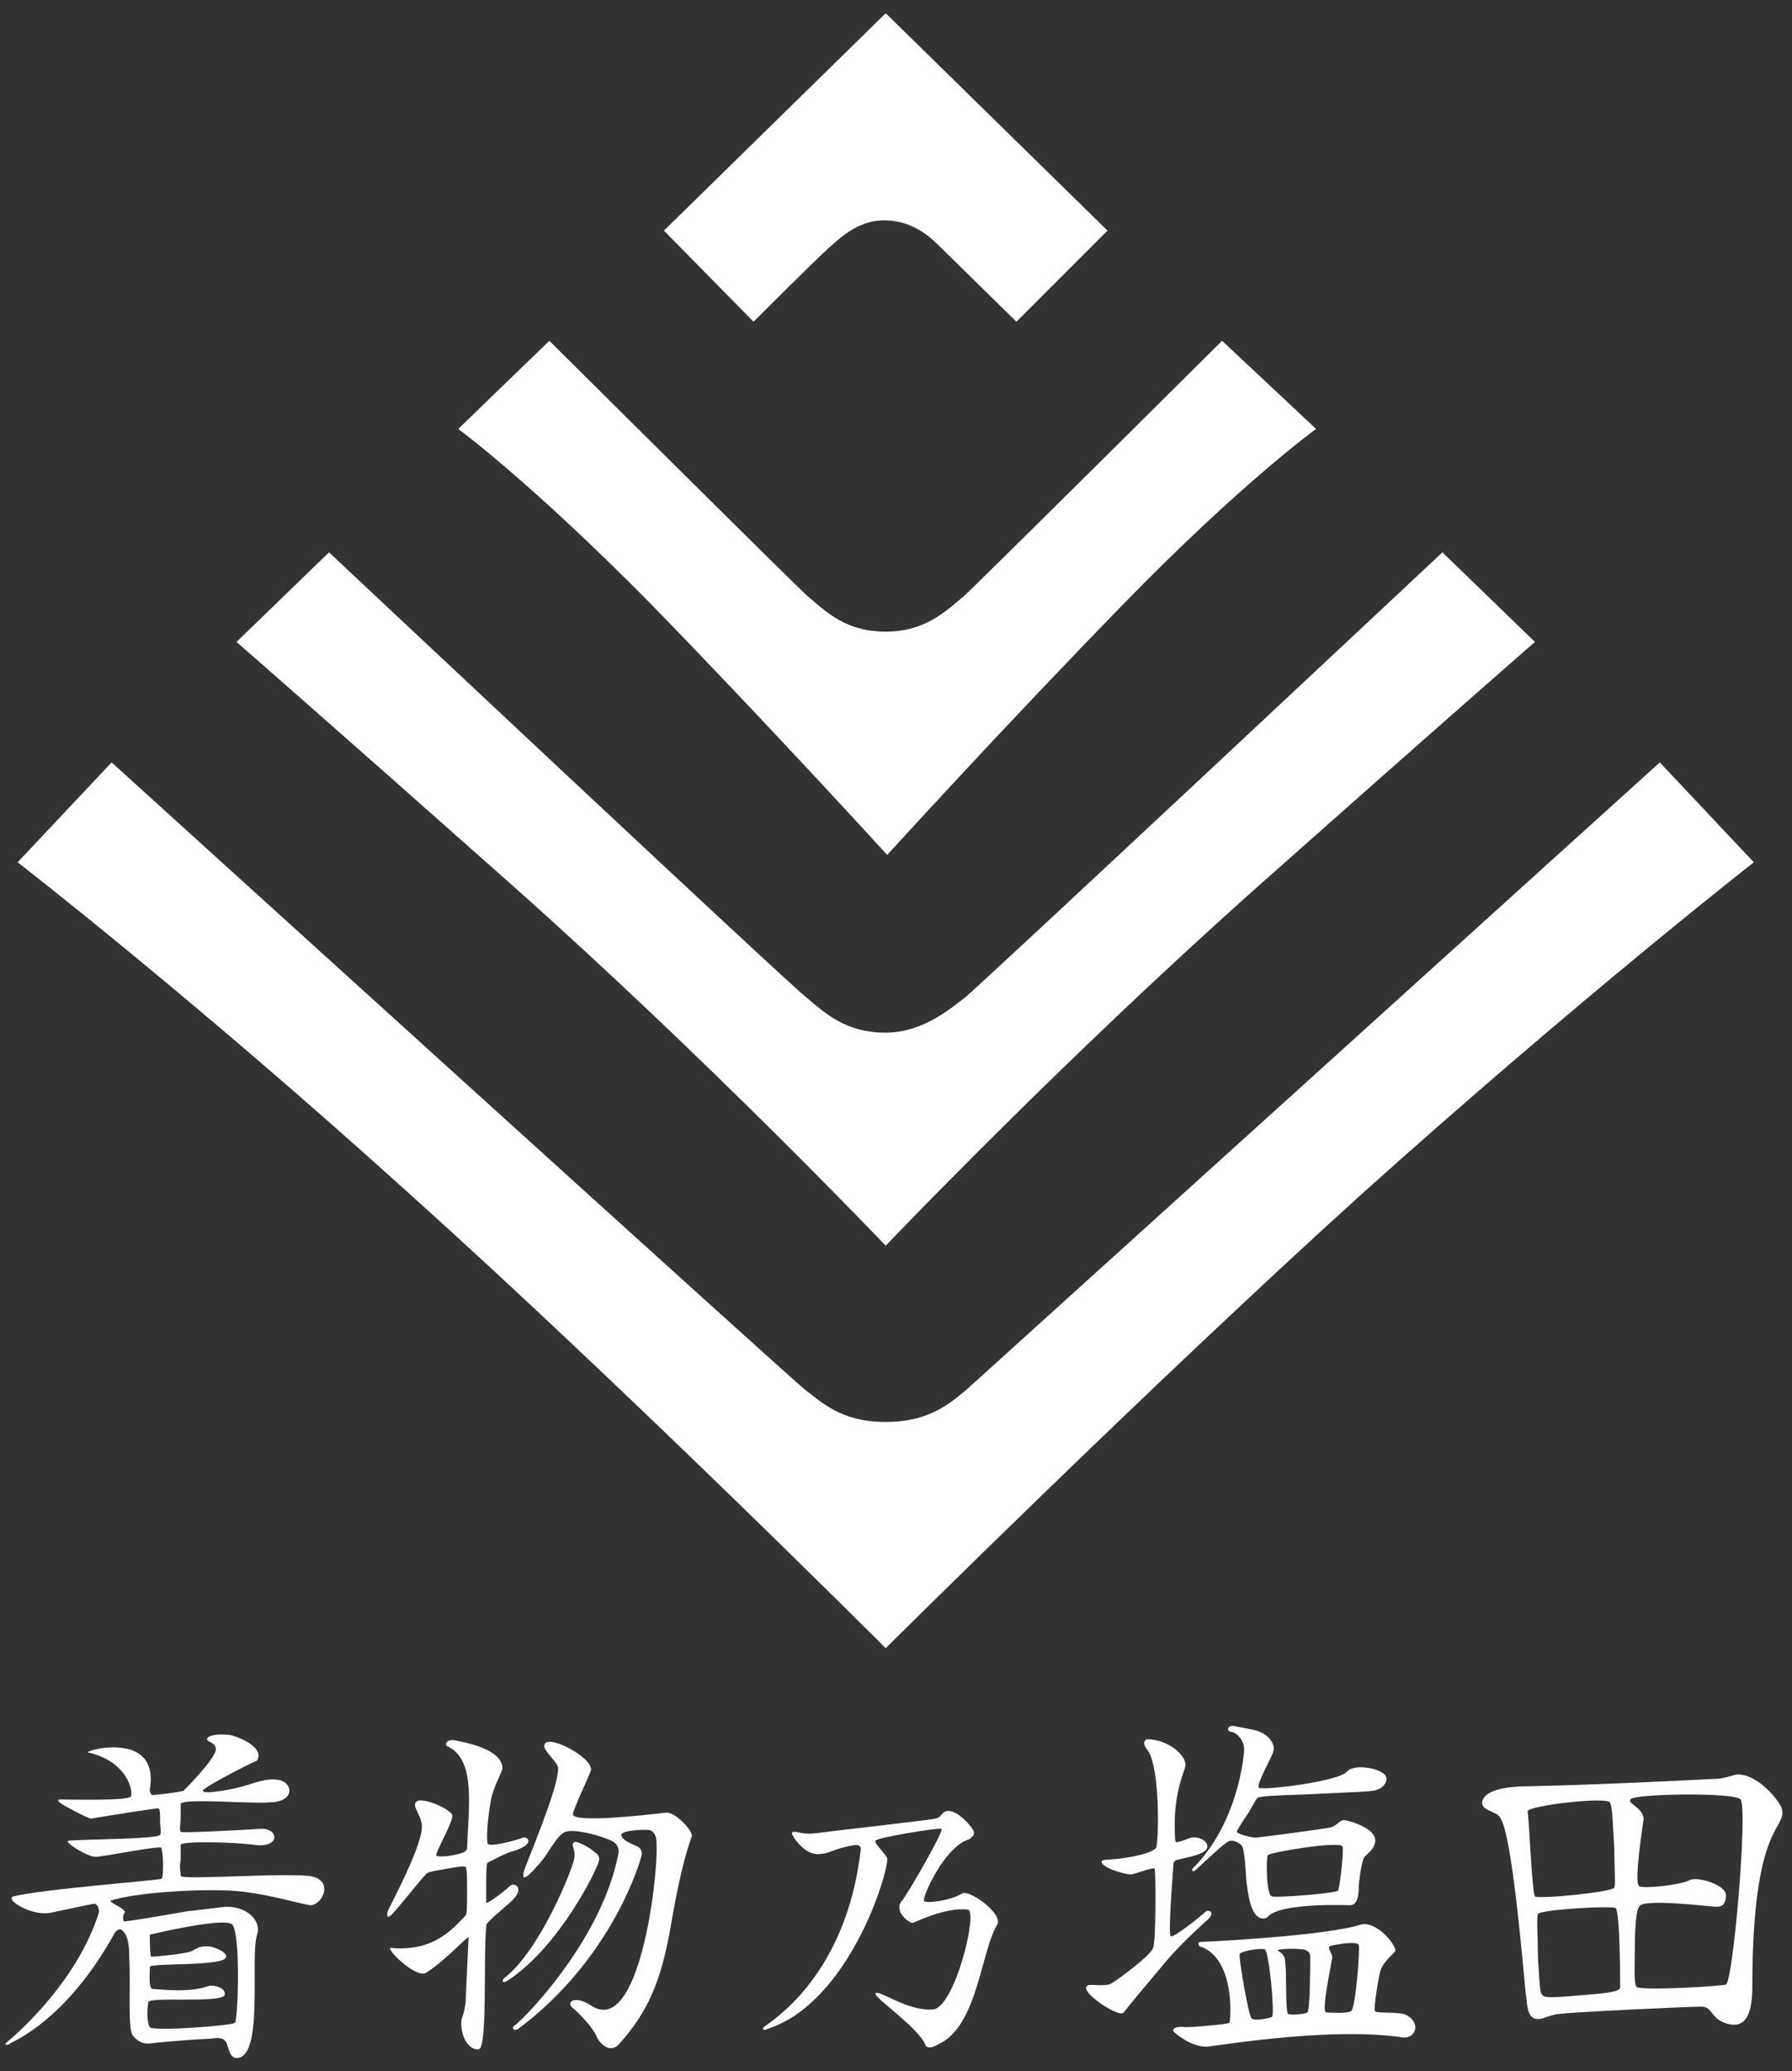 <?xml version="1.0" encoding="utf-8"?>
<!-- Generator: Adobe Illustrator 24.0.1, SVG Export Plug-In . SVG Version: 6.00 Build 0)  -->
<svg version="1.1" id="レイヤー_1" xmlns="http://www.w3.org/2000/svg" xmlns:xlink="http://www.w3.org/1999/xlink" x="0px"
	 y="0px" viewBox="0 0 122 141" style="enable-background:new 0 0 122 141;" xml:space="preserve">
<rect x="0" y="0" width="122" height="141" fill="#333333" stroke="none"/>
<style type="text/css">
	.st0{fill:#FFFFFF;}
</style>
<g>
	<g>
		<path class="st0" d="M31.7,130.4c0.1-0.1,0.1-0.9,0.1-1.7c0-0.8,0-1.5-0.1-1.6c-0.1-0.1-0.6,0-1.2,0.1c-0.6,0.1-1.2,0.2-1.4,0.3
			c-0.2,0.1-1.9,2.3-2.4,2.8c-0.5,0.5-0.3-0.2-0.3-0.2c0-0.1,2.6-4.8,2.3-6c-0.1-0.6-0.6-1.1-0.4-1.4c0.3-0.5,2.5,0.5,2.5,0.9
			c0,0.5-1.2,2.6-1.1,2.7c0,0.1,0.6,0.1,1.1,0c0.5-0.1,1-0.2,1-0.5c0.1-2.8,0.6-6-1.3-6.9c-0.3-0.1-0.1-0.6,0.6-0.4
			c3.2,0.6,3.1,1.7,3.1,1.9c0,0.2-0.7,1.4-0.8,2.3c-0.2,1-0.3,2.5-0.2,2.8c0.1,0.3,2.2-0.3,2.4-0.4c0.3-0.1,0.9,0.4-0.6,0.9
			c-0.5,0.1-1.4,0.6-1.8,0.8c-0.1,0-0.1,1.1-0.1,1.3c0,0.4,0,1.2,0,1.4c0,0.2,1.3-0.8,1.6-1.1c0.3-0.3,0.9,0.1,0.4,0.7
			c-0.2,0.3-0.6,0.6-1.4,1.3c-0.5,0.5-0.6,0.5-0.6,0.8c-0.2,2,0.1,8.2-0.5,8.3c-0.6,0.1-1.2-0.7-1.2-1.8c0-0.4,0.2-0.5,0.3-1.4
			c0-0.3,0.2-4.2,0.2-4.4c0-0.2-1.6,1.6-2.9,2.4c-0.7,0.4-2.8-1.7-2.4-1.7C29.6,132.9,30.9,131.2,31.7,130.4z M39.1,126.5
			c0.1-0.7-0.3-0.9,0-1.1c0.1-0.1,1,0.3,1.4,0.7c0.2,0.1,0.3,0.3,0.3,0.5c-0.1,0.6-2.7,5.9-6.2,8.2c-0.4,0.3-0.5,0-0.2-0.2
			C36.8,132.7,39,127.2,39.1,126.5z M42.1,126.2c0.1-0.7-0.4-0.9-1-1.1c-0.5-0.2-2-0.6-2.6-0.4c-0.6,0.2-1.2,1.6-1.9,2.3
			c-1.2,1.4-1,0.6-0.9,0.3c0.1-0.4,2.3-5.5,2.3-6.9c0-0.5-1.2-1.3-0.9-1.7c0.4-0.6,3.5,1.1,3.1,1.9c-0.1,0.3-1.1,2.4-1.2,2.9
			c0,0.6,4.6,0.1,6.3-0.1c0.7-0.1,1.9,1.3,1.8,1.6c-0.4,1.1-0.9,2.9-1.5,6.5c-0.6,3.2-1.4,5.4-3.5,7.7c-0.6,0.6-1.3-0.1-1.5-0.6
			c-0.2-0.5-1.1-1.5-1.6-1.9c-0.5-0.4,0.1-0.9,1.2-0.2c3.3,2.3,4.6-8.6,4.5-10.9c0-0.6-0.1-0.8-0.4-1c-0.3-0.1-2,0-2,0.3
			c0,0.4,0.9,0.7,1.1,0.8c0.2,0.1,0.3,0.3,0.3,0.5c-0.1,0.6-2.1,7.2-8.4,11.9c-0.3,0.2-0.5,0-0.3-0.2
			C35.1,138,40.9,132.4,42.1,126.2z"/>
		<path class="st0" d="M52,138c0.3-0.3,5.6-3.3,6.6-12.1c0-0.3-0.2-0.3-0.4-0.3c-1.3,0.2-1.8,0.6-2.3,0.6c-1,0.2-1.8-1-1.9-1.2
			c-0.2-0.3,0-0.3,0.1-0.3c0.2,0,0.7,0.2,1.4,0.1c0.7-0.1,7.8-0.9,8.2-1c0.4-0.1,0.4-0.4,0.7-0.5c0.7-0.2,1.7,1,1.8,1.2
			c0.3,0.4-0.1,0.6-0.2,0.7c-1.7,0.5-3.2,3.9-3.1,4.2c0.1,0.2,1.8,0,2.6-0.5c0.5-0.3,2.8,1.4,2.4,2.1c-1.1,1.8-1.3,6.5-3.7,8
			c-0.1,0-1,0.7-1.2,0.2c-0.5-1.2-3.5-3.2-3.4-3.5c0.2-0.3,2.1,1.2,3.9,1.1c1.5-0.1,3.1-6.7,2.4-6.8c-1.6-0.2-3.6,0.9-3.8,0.9
			c-0.2,0-1.3-0.8-0.7-1.5c0.3-0.3,2.9-4.8,2.7-4.9c-0.2-0.1-4.4,0.6-4.5,0.8c-0.1,0.2,0.7,0.9,0.8,1.2c0.1,1-2.6,9.8-8.1,11.6
			C51.9,138.3,51.9,138.1,52,138z"/>
		<path class="st0" d="M78.6,127.2c-0.1-0.1-1.4,0.4-1.6,0.4c-0.5,0-2.1-0.5-2-0.9c0.1-0.1,0.2-0.1,0.4-0.1c1.7-0.1,3.1-0.5,3.3-0.8
			c0.2-0.3,0.3-5.6-0.6-6.7c-0.4-0.5-0.1-0.7,0-0.7c1.4,0,2.7,1.1,2.6,1.8c0,0.3-0.9,1.9-0.7,4.9c0,0.1,0,0.3,0.1,0.3
			c0.3,0,0.9-0.3,1-0.3c0.5-0.1,1.1,0.2,1.1,0.6c0,0.5-1.2,0.7-1.6,0.8c-0.4,0.1-0.6,0.1-0.7,0.3c0,0.1-0.4,4.8-0.2,5
			c0.1,0.2,2-1.3,2.3-1.6c0.3-0.3,0.7,0,0.3,0.4c-0.3,0.3-1.7,1.5-2.9,2.9c-1.1,1.3-2.6,3.1-2.9,3.5c-0.3,0.4-3-1.4-2.5-1.8
			c0.1-0.2,1.3,0.1,1.7-0.2c0.2-0.1,2.7-1.9,2.8-2.4C78.7,132.3,78.7,127.4,78.6,127.2z M83.7,137.7c0.1-0.2,0.4-4.4-2-5.2
			c-0.1,0-0.2-0.3,0-0.3c0.2,0,8.6-0.4,11-1.2c1-0.2,2.3,1.3,2.3,1.8c0,0.1-0.8,0.7-1,1.3c-0.1,0.2-0.5,2.6-0.4,2.8
			c0.1,0.2,1.7,0,2.2,0.3c1,0.6,0.5,1.6-0.3,1.5c-4.5-0.7-11.6,0.4-13.1,0.6c-1.1,0.2-2.3-0.8-2.5-1c-0.1-0.1,0-0.4,0.8-0.3
			C81.3,138,83.6,137.8,83.7,137.7z M84,117.5c0.5,0.1,1.1,0.2,1.5,0.3c1,0.3,1.3,1,1.2,1.4c-0.1,0.4-1.2,2.3-1,2.5
			c0.2,0.2,5.4-0.4,6-1.1c0.5-0.6,2.7-0.2,2.7,0.5c0,0.2-0.2,0.7-0.9,0.8c-0.7,0.1-1.6,0.1-3.5,0.2c-1.5,0.1-4.2,0.1-4.4,0.3
			c-0.1,0.1-0.3,0.5-0.6,1c-0.4,0.6-0.8,1.2-0.8,1.3c0.1,0.2,1.1,0.4,1.3,0.4c0.1,0,4.7-0.6,5.1-0.7c0.4-0.1,0.6-0.5,0.9-0.5
			c0.1,0,2.4,0.5,2.1,1.6c-0.1,0.4-0.5,0.7-0.7,0.9c-0.2,0.2-0.4,1.8-0.4,2.1s0,1.2-0.6,1.2c-0.1,0-4.8-0.2-5.6,0.8
			c-0.1,0.1-0.2,0.1-0.3,0.1c-0.8,0-1-1.5-1.1-2.2c-0.1-0.4-0.1-2.6-0.4-2.8c-0.2-0.2-0.5-0.3-0.7-0.3c-0.3,0-1.3,1-2.4,2
			c-0.2,0.2-0.3,0-0.2-0.1c3.1-3.1,3.5-7.7,3.5-8.1c0-0.5-0.3-1-0.8-1.2C83.4,117.9,83.6,117.4,84,117.5z M86.1,132.7
			c-0.3-0.1-1.5,0.1-1.7,0.3c-0.1,0.2,0.6,4.2,0.8,4.4c0.2,0.2,1.2,0,1.4-0.1C86.8,137.1,86.4,132.8,86.1,132.7z M86.3,126.3
			c-0.1,0.3-0.1,2.7,0.3,2.8c0.3,0.1,4.3-0.2,4.5-0.4c0.1-0.2,0.4-2.6,0.3-3C91.2,125.3,86.4,126.1,86.3,126.3z M87,132.8
			c0.2,0.1,0.5,0.3,0.5,0.8c0.1,0.8,0,3.4,0.2,3.5c0.2,0.1,1.2,0,1.3-0.1c0.2-0.1,0.2-3.3,0.2-3.5c0-0.4,0-0.5-0.1-0.6
			c-0.2-0.2-0.4-0.2-0.5-0.2C88,132.6,86.8,132.7,87,132.8z M90.7,133.2c0,0.3-0.8,3.8-0.4,3.8c0.2,0,1.4,0.1,1.7-0.1
			c0.3-0.3,0.6-4.2,0.5-4.5c-0.1-0.3-1.8,0-2,0.1C90.4,132.7,90.7,133,90.7,133.2z"/>
		<path class="st0" d="M100.9,122.7c0.1-0.8,1.5-1.1,3.2-1.1c5-0.1,12.5-0.5,12.6-0.5c0.6,0,1.1-0.2,1.5-0.3c1.5-0.1,3,1.9,3.1,2.3
			c0.4,1.5-2,0.8-2,12.1c0,1.6-0.3,3.1-1.9,2.5c-1-0.4-0.8-1.1-1.6-1.1c-0.8,0-9.3,0.4-9.6,0.5c-0.4,0-0.8,0.2-0.9,0.2
			c-1.4,0.6-1.3-0.8-1.4-1.4c-0.1-0.5-0.9-11.2-1.8-12.2C101.9,123.3,100.9,123.3,100.9,122.7z M104.5,129.1
			c0.3,0.2,5.3-0.3,5.4-0.6c0.1-0.2,0-1.4,0-2.7c-0.1-1.4-0.1-2.8-0.3-3.1c-0.2-0.4-5.5,0.2-5.6,0.6
			C104.1,123.8,104.3,128.9,104.5,129.1z M108,135.8c1.2-0.1,2.3-0.2,2.3-0.5c0-0.5,0-5-0.3-5.4c-0.2-0.2-5.2,0.1-5.3,0.4
			c-0.1,0.3,0,1.5,0,2.9c0.1,1.4,0.1,2.5,0.3,2.6C105.1,136.1,106.6,135.9,108,135.8z M111.3,132.6c0,1.4-0.1,2.7,0.2,2.7
			c1,0.2,5.7-0.1,6-0.2c0.5-0.2,1.5-12,1-12.6c-0.3-0.5-7.4-0.4-7.5,0c-0.2,0.3,0.8,0.5,0.9,1.3c0,0.1-0.7,4.4-0.3,4.6
			c0.3,0.2,2.9-0.1,3.4-0.4c0.5-0.3,2.5,0.3,2.5,1c0,0.8-0.4,0.8-0.7,0.8c-0.3,0-5.1-0.6-5.2,0C111.4,130,111.3,131.2,111.3,132.6z"
			/>
		<path class="st0" d="M21,127.7c-2.3-0.2-8.6,0.3-8.7,0c0-0.2-0.1-0.6,0-1.1c0-0.4,0-0.8,0-1c0-0.3,3.7-0.2,5.1,0
			c1.7,0.2,1.6-1.2,0.3-1.1c-1.6,0.1-5.4,0.3-5.4,0.2c-0.1-0.2,0-0.6,0-1c0-0.4,0-0.7,0-0.9c0.1-0.4,4.7,0,6-0.1
			c0.8,0,1.4-0.3,1.4-0.8c0-0.3-0.3-1.3-2.8-0.4c-0.9,0.3-3.1,0.7-3.1,0.4c0-0.2,3.1-1.8,3.6-2c0.1,0,0.2-0.2,0.2-0.4
			c0-0.7-1.4-1.3-2-1.4c-1-0.1-1.5,0.1-1.5,0.3c0,0.2,0.6,0.2,0.6,0.7c-0.1,0.7-2,2.6-2.2,2.8c-0.2,0.1-2,0.3-2.1,0.3
			c0,0-0.2,0-0.2-0.4c0.7-4.1-4.6-2.6-4.2-2.5c2.7,0.6,3.1,2.7,2.9,3c-0.2,0.3-3.9,0.2-4.8,0.2c-0.2,0-0.2,0.1,0.1,0.3
			c0.3,0.2,1.8,1,2,1c1.2-0.2,4.3-0.7,4.6-0.7c0.1,0.1,0.1,0.4,0.1,0.9c0,0.4,0.1,0.7,0,0.9c-0.1,0.3-5,0.3-6.2,0.4
			c-0.5,0,1.2,1.1,1.8,1.1c0.6,0,4.4-0.8,4.5-0.6c0,0.1,0.1,0.5,0.1,1c0,0.5,0,1-0.1,1.1c-0.2,0.1-8.1,0.7-10.1,1.2
			c-0.6,0.2,1.3,1.4,2.6,1.1c1.9-0.4,2.8-0.6,2.9-0.6c0.3,0,0.4,0.5,0.3,0.7c-1.4,4.3-4.9,7.6-6.2,8.7c-0.3,0.2,0,0.3,0.2,0.1
			c0.1-0.1,3.8-1.5,7.1-7.5h0c0.2-0.3,0.4-0.3,0.5-0.2c0.4,0.3,0.5,1,0.5,1.8c0.1,1.8-0.1,4.7,0.2,5.3c0.2,0.3,0.6,0.7,1.3,0.6
			c0.7-0.1,3.4-0.3,3.7-0.3c0.7,0,1.3-0.3,1.5,0.5c0.1,0.3,0.2,0.8,0.6,0.8c1.9,0,0.9-6.8,1.4-8.4c0.3-0.8-0.5-1.9-2.1-1.9
			c-0.1,0-2.4,0.3-2.6,0.3c0,0-3.4,0.6-4.3,0.7c-0.2,0-0.1-0.4-0.1-0.4s0-0.1,0.1-0.2c0.1-0.2-0.8-0.6-0.9-0.7
			c-0.1-0.1-0.1-0.1-0.1-0.1c1.8-0.6,6-0.8,8.1-0.7c2.1,0.1,4,0.7,5.5,1C22,129.7,22.8,127.9,21,127.7z M10.1,136.3
			c0-0.4,5,0.1,5.2-0.5c0.1-0.5-0.8-0.7-1.1-0.6c-1.4,0.5-3.4,0.2-3.8,0.2c-0.3,0-0.2-1.1-0.2-1.5c0-0.3,5.2,0,5.2-0.7
			c0-0.4-1-0.7-1.2-0.7c-0.5,0-0.6,0-1.1,0.3c-0.3,0.2-2.5,0.4-2.8,0.4c-0.1,0-0.1-1.2-0.1-1.5c0,0,5-1.2,5.6-0.7
			c0.6,0.6,0.4,6.5,0.2,6.7c-0.2,0.2-5.6,0.6-5.8,0.3C10,137.7,10,136.8,10.1,136.3z"/>
	</g>
	<g>
		<path class="st0" d="M69.3,22L69.3,22L69.3,22L69.3,22L69.3,22z"/>
		<path class="st0" d="M113,51.9c0,0-46.2,41.8-47.2,42.7c-1.1,0.9-2.5,2.2-5.5,2.2c-3.1,0-4.4-1.4-5.5-2.2C54,94,7.6,51.9,7.6,51.9
			l-6.4,6.8c0,0,11.9,9.2,26.6,22.5c14.7,13.2,32.5,31,32.5,31s17.9-17.8,32.5-31c14.7-13.2,26.6-22.5,26.6-22.5L113,51.9z"/>
		<path class="st0" d="M98.2,37.6c0,0-31.8,29.8-32.5,30.3c-0.8,0.6-2.8,2.4-5.4,2.4c-2.7,0-4.1-1.3-5.4-2.4
			C53.7,67,22.4,37.6,22.4,37.6l-6.3,6.1c0,0,6.2,5.4,18.7,16.5c13.5,12,25.4,24.5,25.5,24.6v0h0h0v0c0.1-0.1,12-12.6,25.5-24.6
			c12.5-11.1,18.7-16.5,18.7-16.5L98.2,37.6z"/>
		<path class="st0" d="M83.2,23.2c0,0-16.9,16.8-17.6,17.4c-1.3,1.1-2.7,2.4-5.3,2.4c-2.6,0-3.9-1.2-5.3-2.4
			c-0.5-0.4-17.6-17.4-17.6-17.4l-6.2,6c0,0,4.9,3.6,13,11.8c8,8.2,16.2,17.2,16.2,17.2s8.1-8.9,16.2-17.2c8-8.2,13-11.8,13-11.8
			L83.2,23.2z"/>
		<path class="st0" d="M75.4,15.7L60.3,0.9L45.2,15.7l6.1,6.2c0,0,4.2-4.2,5.1-5c1.1-1,2.2-1.9,3.8-1.9c1.7,0,2.9,0.9,3.7,1.7
			c0.5,0.5,5.3,5.2,5.3,5.2L75.4,15.7z"/>
	</g>
</g>
<g>
</g>
<g>
</g>
<g>
</g>
<g>
</g>
<g>
</g>
<g>
</g>
<g>
</g>
<g>
</g>
<g>
</g>
<g>
</g>
<g>
</g>
<g>
</g>
<g>
</g>
<g>
</g>
<g>
</g>
</svg>
